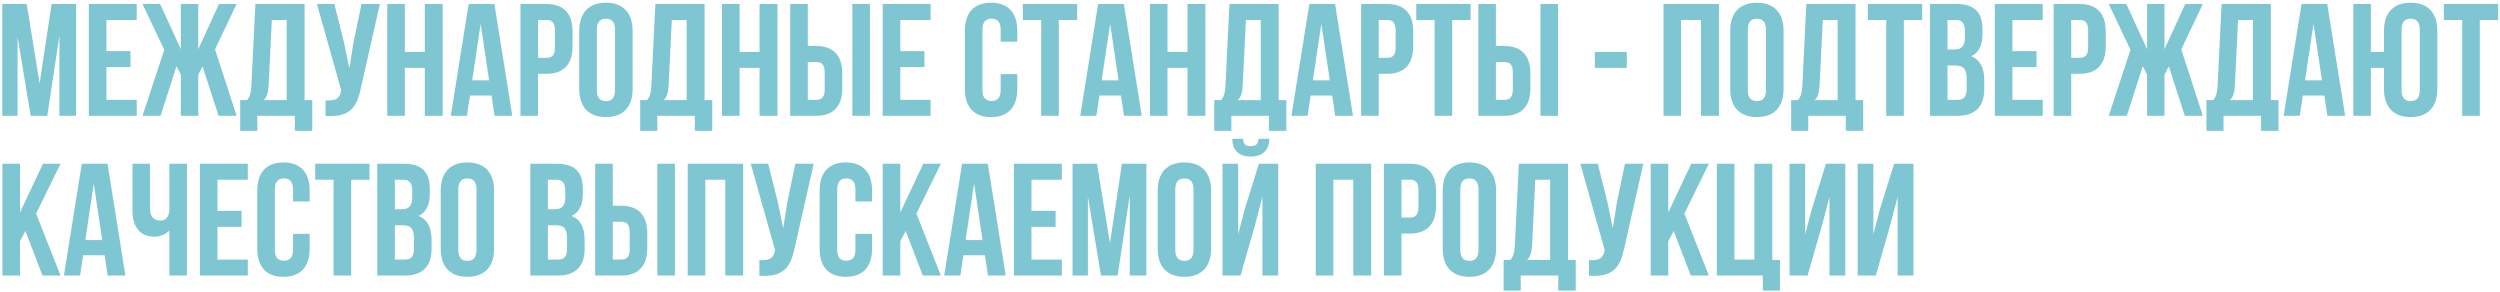 <?xml version="1.0" encoding="UTF-8"?> <svg xmlns="http://www.w3.org/2000/svg" width="626" height="73" viewBox="0 0 626 73" fill="none"><path d="M9.92 20.88L12.92 1H19.04V29H14.88V8.92L11.84 29H7.68L4.4 9.2V29H0.56V1H6.68L9.92 20.88ZM26.641 12.8H32.681V16.8H26.641V25H34.241V29H22.241V1H34.241V5H26.641V12.8ZM49.647 12.32L54.847 1H59.247L53.847 12.36L59.247 29H54.727L50.727 16.6L49.647 18.72V29H45.287V18.72L44.207 16.56L40.207 29H35.687L41.127 12.48L35.687 1H40.087L45.287 12.32V1H49.647V12.32ZM73.828 32.76V29H64.428V32.76H60.148V25.08H61.868C62.628 24.12 62.868 23.08 62.948 21.44L63.948 1H76.268V25.08H78.188V32.76H73.828ZM67.268 21.36C67.148 23.48 66.748 24.4 66.028 25.08H71.788V5H68.068L67.268 21.36ZM90.399 21.88C89.359 26.92 87.639 29.44 81.519 29.04V25.12C83.759 25.28 85.039 24.88 85.399 22.84L85.439 22.6L79.359 1H83.719L86.119 10.56L87.479 17.12L88.519 10.6L90.519 1H95.119L90.399 21.88ZM101.367 29H96.967V1H101.367V13H106.367V1H110.847V29H106.367V17H101.367V29ZM128.278 29H123.838L123.078 23.92H117.678L116.918 29H112.878L117.358 1H123.798L128.278 29ZM118.238 20.12H122.478L120.358 5.96L118.238 20.12ZM136.807 1C141.207 1 143.367 3.44 143.367 7.92V11.56C143.367 16.04 141.207 18.48 136.807 18.48H134.727V29H130.327V1H136.807ZM134.727 5V14.48H136.807C138.207 14.48 138.967 13.84 138.967 11.84V7.64C138.967 5.64 138.207 5 136.807 5H134.727ZM145.045 7.72C145.045 3.24 147.405 0.68 151.725 0.68C156.045 0.68 158.405 3.24 158.405 7.72V22.28C158.405 26.76 156.045 29.32 151.725 29.32C147.405 29.32 145.045 26.76 145.045 22.28V7.72ZM149.445 22.56C149.445 24.56 150.325 25.32 151.725 25.32C153.125 25.32 154.005 24.56 154.005 22.56V7.44C154.005 5.44 153.125 4.68 151.725 4.68C150.325 4.68 149.445 5.44 149.445 7.44V22.56ZM173.984 32.76V29H164.584V32.76H160.304V25.08H162.024C162.784 24.12 163.024 23.08 163.104 21.44L164.104 1H176.424V25.08H178.344V32.76H173.984ZM167.424 21.36C167.304 23.48 166.904 24.4 166.184 25.08H171.944V5H168.224L167.424 21.36ZM185.195 29H180.795V1H185.195V13H190.195V1H194.675V29H190.195V17H185.195V29ZM197.866 29V1H202.266V11.52H204.346C208.746 11.52 210.906 13.96 210.906 18.44V22.08C210.906 26.56 208.746 29 204.346 29H197.866ZM213.426 29V1H217.826V29H213.426ZM204.346 25C205.746 25 206.506 24.36 206.506 22.36V18.16C206.506 16.16 205.746 15.52 204.346 15.52H202.266V25H204.346ZM225.43 12.8H231.47V16.8H225.43V25H233.03V29H221.03V1H233.03V5H225.43V12.8ZM254.727 18.56V22.28C254.727 26.76 252.487 29.32 248.167 29.32C243.847 29.32 241.607 26.76 241.607 22.28V7.72C241.607 3.24 243.847 0.68 248.167 0.68C252.487 0.68 254.727 3.24 254.727 7.72V10.44H250.567V7.44C250.567 5.44 249.687 4.68 248.287 4.68C246.887 4.68 246.007 5.44 246.007 7.44V22.56C246.007 24.56 246.887 25.28 248.287 25.28C249.687 25.28 250.567 24.56 250.567 22.56V18.56H254.727ZM256.117 1H269.717V5H265.117V29H260.717V5H256.117V1ZM285.895 29H281.455L280.695 23.92H275.295L274.535 29H270.495L274.975 1H281.415L285.895 29ZM275.855 20.12H280.095L277.975 5.96L275.855 20.12ZM292.344 29H287.944V1H292.344V13H297.344V1H301.824V29H297.344V17H292.344V29ZM317.734 32.76V29H308.334V32.76H304.054V25.08H305.774C306.534 24.12 306.774 23.08 306.854 21.44L307.854 1H320.174V25.08H322.094V32.76H317.734ZM311.174 21.36C311.054 23.48 310.654 24.4 309.934 25.08H315.694V5H311.974L311.174 21.36ZM338.785 29H334.345L333.585 23.92H328.185L327.425 29H323.385L327.865 1H334.305L338.785 29ZM328.745 20.12H332.985L330.865 5.96L328.745 20.12ZM347.314 1C351.714 1 353.874 3.44 353.874 7.92V11.56C353.874 16.04 351.714 18.48 347.314 18.48H345.234V29H340.834V1H347.314ZM345.234 5V14.48H347.314C348.714 14.48 349.474 13.84 349.474 11.84V7.64C349.474 5.64 348.714 5 347.314 5H345.234ZM354.633 1H368.233V5H363.633V29H359.233V5H354.633V1ZM370.17 29V1H374.57V11.52H376.65C381.05 11.52 383.21 13.96 383.21 18.44V22.08C383.21 26.56 381.05 29 376.65 29H370.17ZM385.73 29V1H390.13V29H385.73ZM376.65 25C378.05 25 378.81 24.36 378.81 22.36V18.16C378.81 16.16 378.05 15.52 376.65 15.52H374.57V25H376.65ZM399.345 13H407.345V17H399.345V13ZM420.938 29H416.538V1H430.418V29H425.938V5H420.938V29ZM433.248 7.72C433.248 3.24 435.608 0.68 439.928 0.68C444.248 0.68 446.608 3.24 446.608 7.72V22.28C446.608 26.76 444.248 29.32 439.928 29.32C435.608 29.32 433.248 26.76 433.248 22.28V7.72ZM437.648 22.56C437.648 24.56 438.528 25.32 439.928 25.32C441.328 25.32 442.208 24.56 442.208 22.56V7.44C442.208 5.44 441.328 4.68 439.928 4.68C438.528 4.68 437.648 5.44 437.648 7.44V22.56ZM462.187 32.76V29H452.787V32.76H448.507V25.08H450.227C450.987 24.12 451.227 23.08 451.307 21.44L452.307 1H464.627V25.08H466.547V32.76H462.187ZM455.627 21.36C455.507 23.48 455.107 24.4 454.387 25.08H460.147V5H456.427L455.627 21.36ZM467.718 1H481.318V5H476.718V29H472.318V5H467.718V1ZM489.896 1C494.456 1 496.416 3.12 496.416 7.44V8.44C496.416 11.32 495.536 13.16 493.576 14.08C495.936 15 496.856 17.12 496.856 20.08V22.36C496.856 26.68 494.576 29 490.176 29H483.256V1H489.896ZM487.656 5V12.4H489.376C491.016 12.4 492.016 11.68 492.016 9.44V7.88C492.016 5.88 491.336 5 489.776 5H487.656ZM487.656 16.4V25H490.176C491.656 25 492.456 24.32 492.456 22.24V19.8C492.456 17.2 491.616 16.4 489.616 16.4H487.656ZM503.906 12.8H509.946V16.8H503.906V25H511.506V29H499.506V1H511.506V5H503.906V12.8ZM520.713 1C525.113 1 527.273 3.44 527.273 7.92V11.56C527.273 16.04 525.113 18.48 520.713 18.48H518.633V29H514.233V1H520.713ZM518.633 5V14.48H520.713C522.113 14.48 522.873 13.84 522.873 11.84V7.64C522.873 5.64 522.113 5 520.713 5H518.633ZM541.991 12.32L547.191 1H551.591L546.191 12.36L551.591 29H547.071L543.071 16.6L541.991 18.72V29H537.631V18.72L536.551 16.56L532.551 29H528.031L533.471 12.48L528.031 1H532.431L537.631 12.32V1H541.991V12.32ZM566.172 32.76V29H556.772V32.76H552.492V25.08H554.212C554.972 24.12 555.212 23.08 555.292 21.44L556.292 1H568.612V25.08H570.532V32.76H566.172ZM559.612 21.36C559.492 23.48 559.092 24.4 558.372 25.08H564.132V5H560.412L559.612 21.36ZM587.223 29H582.783L582.023 23.92H576.623L575.863 29H571.823L576.303 1H582.743L587.223 29ZM577.183 20.12H581.423L579.303 5.96L577.183 20.12ZM596.952 17H593.672V29H589.272V1H593.672V13H596.952V7.72C596.952 3.24 599.312 0.68 603.632 0.68C607.952 0.68 610.312 3.24 610.312 7.72V22.28C610.312 26.76 607.952 29.32 603.632 29.32C599.312 29.32 596.952 26.76 596.952 22.28V17ZM601.352 22.56C601.352 24.56 602.232 25.32 603.632 25.32C605.032 25.32 605.912 24.56 605.912 22.56V7.44C605.912 5.44 605.032 4.68 603.632 4.68C602.232 4.68 601.352 5.44 601.352 7.44V22.56ZM611.937 1H625.537V5H620.937V29H616.537V5H611.937V1ZM6.36 57.84L5 60.4V69H0.6V41H5V53.2L10.76 41H15.16L9.04 53.48L15.16 69H10.64L6.36 57.84ZM31.402 69H26.962L26.203 63.92H20.802L20.043 69H16.003L20.483 41H26.922L31.402 69ZM21.363 60.12H25.602L23.483 45.96L21.363 60.12ZM46.812 41V69H42.412V57.72C41.452 58.76 39.852 59.28 38.652 59.28C35.052 59.28 33.172 56.68 33.172 52.84V41H37.572V52.48C37.572 54.36 38.732 55.24 40.132 55.24C41.532 55.24 42.412 54.24 42.412 52.36V41H46.812ZM54.453 52.8H60.493V56.8H54.453V65H62.053V69H50.053V41H62.053V45H54.453V52.8ZM77.54 58.56V62.28C77.54 66.76 75.3 69.32 70.98 69.32C66.66 69.32 64.42 66.76 64.42 62.28V47.72C64.42 43.24 66.66 40.68 70.98 40.68C75.3 40.68 77.54 43.24 77.54 47.72V50.44H73.38V47.44C73.38 45.44 72.5 44.68 71.1 44.68C69.7 44.68 68.82 45.44 68.82 47.44V62.56C68.82 64.56 69.7 65.28 71.1 65.28C72.5 65.28 73.38 64.56 73.38 62.56V58.56H77.54ZM78.929 41H92.529V45H87.929V69H83.529V45H78.929V41ZM101.107 41C105.667 41 107.627 43.12 107.627 47.44V48.44C107.627 51.32 106.747 53.16 104.787 54.08C107.147 55 108.067 57.12 108.067 60.08V62.36C108.067 66.68 105.787 69 101.387 69H94.467V41H101.107ZM98.867 45V52.4H100.587C102.227 52.4 103.227 51.68 103.227 49.44V47.88C103.227 45.88 102.547 45 100.987 45H98.867ZM98.867 56.4V65H101.387C102.867 65 103.667 64.32 103.667 62.24V59.8C103.667 57.2 102.827 56.4 100.827 56.4H98.867ZM110.357 47.72C110.357 43.24 112.717 40.68 117.037 40.68C121.357 40.68 123.717 43.24 123.717 47.72V62.28C123.717 66.76 121.357 69.32 117.037 69.32C112.717 69.32 110.357 66.76 110.357 62.28V47.72ZM114.757 62.56C114.757 64.56 115.637 65.32 117.037 65.32C118.437 65.32 119.317 64.56 119.317 62.56V47.44C119.317 45.44 118.437 44.68 117.037 44.68C115.637 44.68 114.757 45.44 114.757 47.44V62.56ZM139.428 41C143.988 41 145.948 43.12 145.948 47.44V48.44C145.948 51.32 145.068 53.16 143.108 54.08C145.468 55 146.388 57.12 146.388 60.08V62.36C146.388 66.68 144.108 69 139.708 69H132.788V41H139.428ZM137.188 45V52.4H138.908C140.548 52.4 141.548 51.68 141.548 49.44V47.88C141.548 45.88 140.868 45 139.308 45H137.188ZM137.188 56.4V65H139.708C141.188 65 141.988 64.32 141.988 62.24V59.8C141.988 57.2 141.148 56.4 139.148 56.4H137.188ZM149.038 69V41H153.438V51.52H155.518C159.918 51.52 162.078 53.96 162.078 58.44V62.08C162.078 66.56 159.918 69 155.518 69H149.038ZM164.598 69V41H168.998V69H164.598ZM155.518 65C156.918 65 157.678 64.36 157.678 62.36V58.16C157.678 56.16 156.918 55.52 155.518 55.52H153.438V65H155.518ZM176.602 69H172.202V41H186.082V69H181.602V45H176.602V69ZM199.032 61.88C197.992 66.92 196.272 69.44 190.152 69.04V65.12C192.392 65.28 193.672 64.88 194.032 62.84L194.072 62.6L187.992 41H192.352L194.752 50.56L196.112 57.12L197.152 50.6L199.152 41H203.752L199.032 61.88ZM218.36 58.56V62.28C218.36 66.76 216.12 69.32 211.8 69.32C207.48 69.32 205.24 66.76 205.24 62.28V47.72C205.24 43.24 207.48 40.68 211.8 40.68C216.12 40.68 218.36 43.24 218.36 47.72V50.44H214.2V47.44C214.2 45.44 213.32 44.68 211.92 44.68C210.52 44.68 209.64 45.44 209.64 47.44V62.56C209.64 64.56 210.52 65.28 211.92 65.28C213.32 65.28 214.2 64.56 214.2 62.56V58.56H218.36ZM226.79 57.84L225.43 60.4V69H221.03V41H225.43V53.2L231.19 41H235.59L229.47 53.48L235.59 69H231.07L226.79 57.84ZM251.832 69H247.392L246.632 63.92H241.232L240.472 69H236.432L240.912 41H247.352L251.832 69ZM241.792 60.12H246.032L243.912 45.96L241.792 60.12ZM258.281 52.8H264.321V56.8H258.281V65H265.881V69H253.881V41H265.881V45H258.281V52.8ZM277.928 60.88L280.928 41H287.048V69H282.888V48.92L279.848 69H275.688L272.408 49.2V69H268.568V41H274.688L277.928 60.88ZM289.888 47.72C289.888 43.24 292.248 40.68 296.568 40.68C300.888 40.68 303.248 43.24 303.248 47.72V62.28C303.248 66.76 300.888 69.32 296.568 69.32C292.248 69.32 289.888 66.76 289.888 62.28V47.72ZM294.288 62.56C294.288 64.56 295.168 65.32 296.568 65.32C297.968 65.32 298.848 64.56 298.848 62.56V47.44C298.848 45.44 297.968 44.68 296.568 44.68C295.168 44.68 294.288 45.44 294.288 47.44V62.56ZM315.148 34.76C315.028 36.24 314.348 36.6 313.148 36.6C311.988 36.6 311.388 36.24 311.268 34.76H308.548C308.628 37.48 310.068 39.2 313.148 39.2C316.268 39.2 317.828 37.48 317.828 34.76H315.148ZM314.308 56.16L310.628 69H306.108V41H310.028V58.72L311.628 52.56L315.228 41H320.068V69H316.108V49.28L314.308 56.16ZM333.867 69H329.467V41H343.347V69H338.867V45H333.867V69ZM353.018 41C357.418 41 359.578 43.44 359.578 47.92V51.56C359.578 56.04 357.418 58.48 353.018 58.48H350.938V69H346.538V41H353.018ZM350.938 45V54.48H353.018C354.418 54.48 355.178 53.84 355.178 51.84V47.64C355.178 45.64 354.418 45 353.018 45H350.938ZM361.256 47.72C361.256 43.24 363.616 40.68 367.936 40.68C372.256 40.68 374.616 43.24 374.616 47.72V62.28C374.616 66.76 372.256 69.32 367.936 69.32C363.616 69.32 361.256 66.76 361.256 62.28V47.72ZM365.656 62.56C365.656 64.56 366.536 65.32 367.936 65.32C369.336 65.32 370.216 64.56 370.216 62.56V47.44C370.216 45.44 369.336 44.68 367.936 44.68C366.536 44.68 365.656 45.44 365.656 47.44V62.56ZM390.195 72.76V69H380.795V72.76H376.515V65.08H378.235C378.995 64.12 379.235 63.08 379.315 61.44L380.315 41H392.635V65.08H394.555V72.76H390.195ZM383.635 61.36C383.515 63.48 383.115 64.4 382.395 65.08H388.155V45H384.435L383.635 61.36ZM406.766 61.88C405.726 66.92 404.006 69.44 397.886 69.04V65.12C400.126 65.28 401.406 64.88 401.766 62.84L401.806 62.6L395.726 41H400.086L402.486 50.56L403.846 57.12L404.886 50.6L406.886 41H411.486L406.766 61.88ZM419.094 57.84L417.734 60.4V69H413.334V41H417.734V53.2L423.494 41H427.894L421.774 53.48L427.894 69H423.374L419.094 57.84ZM429.897 41H434.297V65H439.297V41H443.777V65.08H445.697V72.76H441.417V69H429.897V41ZM452.62 69H448.1V41H452.02V58.72L453.62 52.56L457.22 41H462.06V69H458.1V49.28L456.3 56.16L452.62 69ZM469.69 69H465.17V41H469.09V58.72L470.69 52.56L474.29 41H479.13V69H475.17V49.28L473.37 56.16L469.69 69Z" fill="#7EC6D2"></path></svg> 